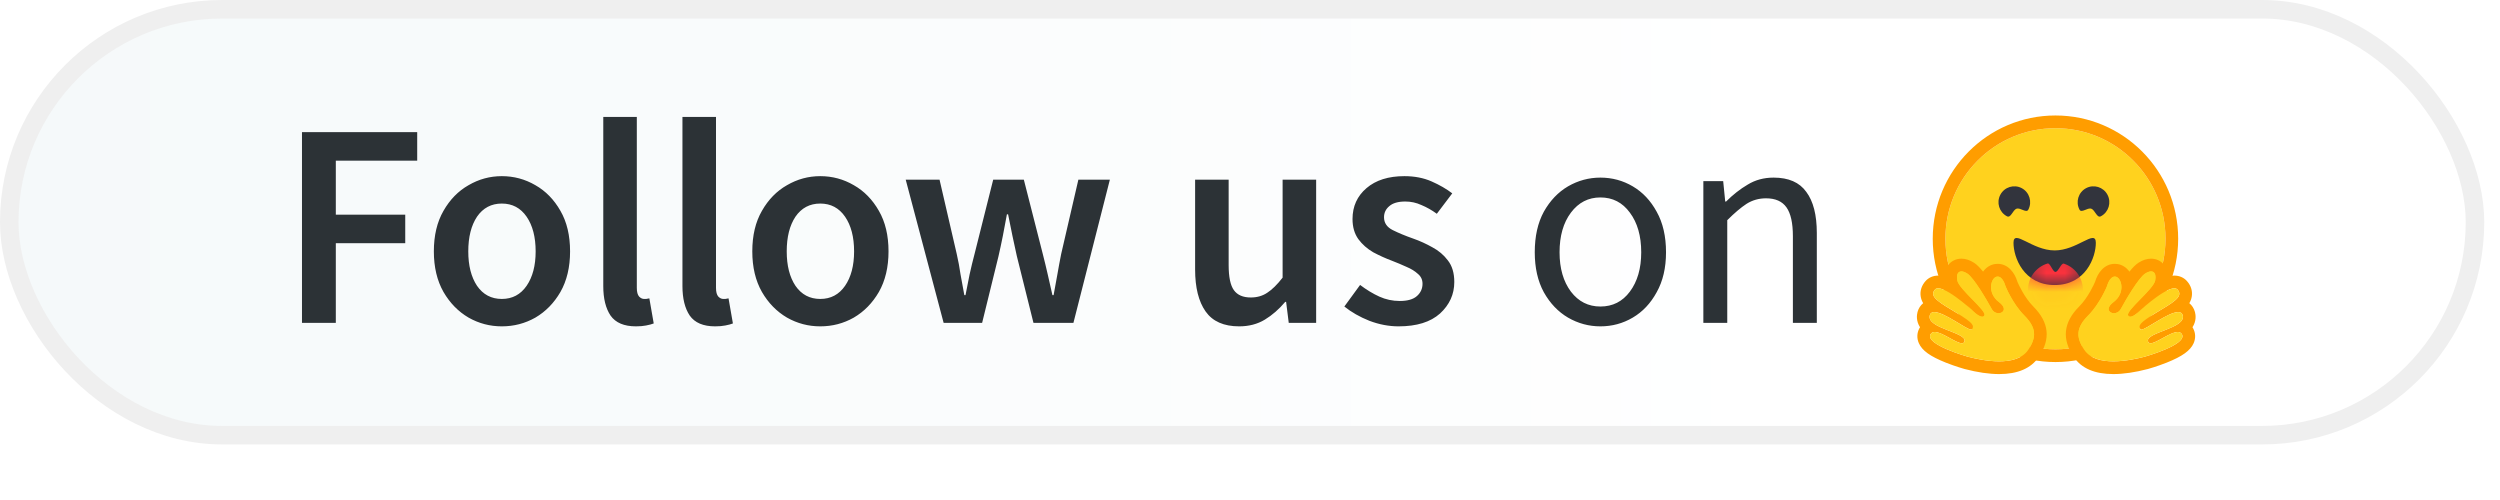 <svg width="135" height="27" viewBox="0 0 135 27" fill="none" xmlns="http://www.w3.org/2000/svg">
<rect x="0.5" y="0.5" width="133.149" height="23" rx="11.5" fill="url(#paint0_linear_801_73)"/>
<rect x="0.5" y="0.5" width="133.149" height="23" rx="11.5" stroke="#EFEFEF"/>
<path d="M16.307 17.434V7.134H22.529V8.677H18.134V11.591H21.883V13.134H18.134V17.434H16.307ZM27.098 17.623C26.458 17.623 25.859 17.466 25.303 17.151C24.746 16.825 24.295 16.363 23.948 15.765C23.602 15.156 23.428 14.426 23.428 13.575C23.428 12.714 23.602 11.985 23.948 11.386C24.295 10.777 24.746 10.315 25.303 10C25.859 9.675 26.458 9.512 27.098 9.512C27.749 9.512 28.353 9.675 28.91 10C29.466 10.315 29.918 10.777 30.264 11.386C30.61 11.985 30.784 12.714 30.784 13.575C30.784 14.426 30.61 15.156 30.264 15.765C29.918 16.363 29.466 16.825 28.91 17.151C28.353 17.466 27.749 17.623 27.098 17.623ZM27.098 16.143C27.665 16.143 28.111 15.906 28.437 15.434C28.762 14.961 28.925 14.342 28.925 13.575C28.925 12.799 28.762 12.174 28.437 11.701C28.111 11.229 27.665 10.992 27.098 10.992C26.531 10.992 26.085 11.229 25.759 11.701C25.445 12.174 25.287 12.799 25.287 13.575C25.287 14.342 25.445 14.961 25.759 15.434C26.085 15.906 26.531 16.143 27.098 16.143ZM34.34 17.623C33.7 17.623 33.243 17.429 32.97 17.041C32.708 16.652 32.577 16.122 32.577 15.45V6.315H34.388V15.544C34.388 15.765 34.43 15.922 34.514 16.017C34.598 16.101 34.687 16.143 34.782 16.143C34.824 16.143 34.86 16.143 34.892 16.143C34.934 16.132 34.992 16.122 35.065 16.111L35.301 17.466C35.196 17.508 35.06 17.544 34.892 17.576C34.734 17.608 34.55 17.623 34.34 17.623ZM38.616 17.623C37.976 17.623 37.519 17.429 37.246 17.041C36.984 16.652 36.852 16.122 36.852 15.45V6.315H38.664V15.544C38.664 15.765 38.706 15.922 38.79 16.017C38.874 16.101 38.963 16.143 39.057 16.143C39.099 16.143 39.136 16.143 39.168 16.143C39.21 16.132 39.267 16.122 39.341 16.111L39.577 17.466C39.472 17.508 39.336 17.544 39.168 17.576C39.01 17.608 38.826 17.623 38.616 17.623ZM44.294 17.623C43.654 17.623 43.055 17.466 42.498 17.151C41.942 16.825 41.49 16.363 41.144 15.765C40.797 15.156 40.624 14.426 40.624 13.575C40.624 12.714 40.797 11.985 41.144 11.386C41.49 10.777 41.942 10.315 42.498 10C43.055 9.675 43.654 9.512 44.294 9.512C44.945 9.512 45.549 9.675 46.105 10C46.662 10.315 47.113 10.777 47.46 11.386C47.806 11.985 47.98 12.714 47.98 13.575C47.98 14.426 47.806 15.156 47.46 15.765C47.113 16.363 46.662 16.825 46.105 17.151C45.549 17.466 44.945 17.623 44.294 17.623ZM44.294 16.143C44.861 16.143 45.307 15.906 45.633 15.434C45.958 14.961 46.121 14.342 46.121 13.575C46.121 12.799 45.958 12.174 45.633 11.701C45.307 11.229 44.861 10.992 44.294 10.992C43.727 10.992 43.281 11.229 42.955 11.701C42.64 12.174 42.483 12.799 42.483 13.575C42.483 14.342 42.64 14.961 42.955 15.434C43.281 15.906 43.727 16.143 44.294 16.143ZM50.956 17.434L48.908 9.701H50.735L51.664 13.717C51.748 14.085 51.817 14.452 51.869 14.82C51.932 15.187 52.001 15.56 52.074 15.938H52.137C52.211 15.56 52.284 15.187 52.358 14.82C52.441 14.442 52.531 14.074 52.625 13.717L53.633 9.701H55.287L56.311 13.717C56.405 14.085 56.495 14.452 56.578 14.82C56.663 15.187 56.746 15.56 56.831 15.938H56.894C56.967 15.56 57.035 15.187 57.098 14.82C57.161 14.452 57.23 14.085 57.303 13.717L58.232 9.701H59.933L57.965 17.434H55.807L54.909 13.828C54.825 13.46 54.746 13.098 54.673 12.741C54.599 12.373 54.52 11.985 54.437 11.575H54.373C54.3 11.985 54.227 12.373 54.153 12.741C54.08 13.108 54.001 13.476 53.917 13.843L53.035 17.434H50.956ZM66.914 17.623C66.085 17.623 65.481 17.355 65.103 16.82C64.725 16.285 64.536 15.528 64.536 14.552V9.701H66.347V14.316C66.347 14.956 66.442 15.408 66.631 15.67C66.82 15.933 67.124 16.064 67.544 16.064C67.88 16.064 68.174 15.98 68.426 15.812C68.689 15.644 68.967 15.371 69.261 14.993V9.701H71.072V17.434H69.592L69.45 16.3H69.403C69.067 16.699 68.699 17.02 68.3 17.261C67.901 17.503 67.439 17.623 66.914 17.623ZM75.524 17.623C74.999 17.623 74.474 17.523 73.949 17.324C73.424 17.114 72.973 16.857 72.595 16.552L73.445 15.387C73.792 15.649 74.138 15.859 74.485 16.017C74.831 16.174 75.199 16.253 75.587 16.253C76.007 16.253 76.317 16.164 76.516 15.985C76.716 15.807 76.816 15.586 76.816 15.324C76.816 15.103 76.732 14.925 76.564 14.788C76.406 14.641 76.201 14.515 75.95 14.41C75.698 14.295 75.435 14.184 75.162 14.079C74.826 13.954 74.49 13.801 74.154 13.623C73.829 13.434 73.561 13.197 73.351 12.914C73.141 12.62 73.036 12.258 73.036 11.827C73.036 11.145 73.288 10.588 73.792 10.158C74.296 9.727 74.978 9.512 75.839 9.512C76.385 9.512 76.874 9.607 77.304 9.796C77.734 9.985 78.107 10.2 78.422 10.441L77.588 11.544C77.314 11.344 77.036 11.187 76.753 11.071C76.48 10.945 76.191 10.882 75.886 10.882C75.498 10.882 75.209 10.966 75.02 11.134C74.831 11.292 74.737 11.491 74.737 11.733C74.737 12.037 74.894 12.268 75.209 12.426C75.524 12.583 75.892 12.736 76.312 12.883C76.669 13.008 77.015 13.166 77.351 13.355C77.687 13.534 77.966 13.77 78.186 14.064C78.417 14.358 78.532 14.746 78.532 15.229C78.532 15.891 78.275 16.458 77.761 16.93C77.246 17.392 76.501 17.623 75.524 17.623ZM86.421 17.623C85.802 17.623 85.219 17.466 84.673 17.151C84.137 16.836 83.702 16.379 83.366 15.78C83.04 15.182 82.877 14.463 82.877 13.623C82.877 12.762 83.04 12.032 83.366 11.434C83.702 10.835 84.137 10.378 84.673 10.063C85.219 9.748 85.802 9.591 86.421 9.591C87.051 9.591 87.634 9.748 88.169 10.063C88.705 10.378 89.135 10.835 89.461 11.434C89.797 12.032 89.965 12.762 89.965 13.623C89.965 14.463 89.797 15.182 89.461 15.78C89.135 16.379 88.705 16.836 88.169 17.151C87.634 17.466 87.051 17.623 86.421 17.623ZM86.421 16.552C87.083 16.552 87.613 16.285 88.012 15.749C88.421 15.203 88.626 14.494 88.626 13.623C88.626 12.741 88.421 12.027 88.012 11.481C87.613 10.935 87.083 10.662 86.421 10.662C85.77 10.662 85.24 10.935 84.83 11.481C84.421 12.027 84.216 12.741 84.216 13.623C84.216 14.494 84.421 15.203 84.83 15.749C85.24 16.285 85.77 16.552 86.421 16.552ZM91.981 17.434V9.78H93.052L93.162 10.882H93.209C93.577 10.515 93.965 10.21 94.375 9.969C94.784 9.717 95.251 9.591 95.776 9.591C96.585 9.591 97.173 9.848 97.54 10.363C97.918 10.867 98.108 11.607 98.108 12.583V17.434H96.816V12.757C96.816 12.043 96.701 11.523 96.469 11.197C96.239 10.872 95.871 10.709 95.367 10.709C94.978 10.709 94.627 10.809 94.312 11.008C94.007 11.208 93.661 11.502 93.272 11.89V17.434H91.981Z" fill="#2C3236"/>
<g filter="url(#filter0_d_801_73)">
<path d="M119.039 16.509C119.168 16.88 119.137 17.276 118.966 17.619C118.843 17.87 118.667 18.064 118.451 18.238C118.191 18.444 117.868 18.619 117.478 18.787C117.013 18.987 116.445 19.174 116.185 19.243C115.52 19.416 114.88 19.526 114.232 19.531C113.305 19.54 112.507 19.32 111.939 18.758C111.645 18.794 111.347 18.815 111.048 18.815C110.764 18.815 110.484 18.798 110.205 18.763C109.636 19.322 108.84 19.54 107.917 19.531C107.269 19.526 106.629 19.416 105.962 19.243C105.704 19.174 105.136 18.987 104.671 18.787C104.281 18.619 103.958 18.444 103.7 18.238C103.483 18.064 103.307 17.87 103.183 17.619C103.014 17.276 102.982 16.88 103.112 16.509C102.992 16.226 102.961 15.901 103.055 15.542C103.098 15.379 103.168 15.227 103.257 15.093C103.238 15.023 103.223 14.951 103.213 14.872C103.148 14.401 103.31 13.972 103.616 13.638C103.767 13.472 103.929 13.356 104.098 13.283C103.974 12.75 103.909 12.202 103.909 11.642C103.909 7.68 107.105 4.468 111.048 4.468C112.403 4.468 113.67 4.846 114.75 5.506C114.945 5.626 115.137 5.755 115.32 5.893C115.411 5.961 115.501 6.032 115.588 6.106C115.677 6.178 115.765 6.254 115.848 6.331C116.101 6.563 116.339 6.812 116.556 7.078C116.63 7.166 116.7 7.257 116.768 7.35C116.907 7.534 117.035 7.724 117.153 7.922C117.333 8.217 117.49 8.527 117.627 8.848C117.717 9.063 117.796 9.283 117.866 9.508C117.971 9.844 118.051 10.191 118.106 10.549C118.123 10.667 118.138 10.788 118.15 10.908C118.174 11.149 118.188 11.393 118.188 11.642C118.188 12.195 118.123 12.738 118.001 13.262C118.189 13.336 118.367 13.456 118.533 13.638C118.839 13.972 119.002 14.403 118.937 14.873C118.926 14.951 118.911 15.023 118.892 15.093C118.981 15.227 119.051 15.379 119.094 15.542C119.188 15.901 119.157 16.226 119.039 16.509Z" fill="white"/>
<path d="M110.995 17.612C114.277 17.612 116.937 14.939 116.937 11.642C116.937 8.344 114.277 5.671 110.995 5.671C107.713 5.671 105.052 8.344 105.052 11.642C105.052 14.939 107.713 17.612 110.995 17.612Z" fill="#FFD21E"/>
<path d="M116.937 11.642C116.937 8.344 114.277 5.671 110.995 5.671C107.713 5.671 105.052 8.344 105.052 11.642C105.052 14.939 107.713 17.612 110.995 17.612C114.277 17.612 116.937 14.939 116.937 11.642ZM104.368 11.642C104.368 7.965 107.335 4.984 110.995 4.984C114.654 4.984 117.621 7.965 117.621 11.642C117.621 15.319 114.654 18.299 110.995 18.299C107.335 18.299 104.368 15.319 104.368 11.642Z" fill="#FF9D00"/>
<path d="M112.926 10.017C113.143 10.094 113.23 10.544 113.45 10.426C113.867 10.204 114.026 9.683 113.804 9.265C113.582 8.846 113.064 8.687 112.648 8.909C112.231 9.132 112.072 9.652 112.294 10.071C112.399 10.269 112.731 9.947 112.926 10.017Z" fill="#32343D"/>
<path d="M108.897 10.017C108.679 10.094 108.592 10.544 108.372 10.426C107.955 10.204 107.797 9.683 108.018 9.265C108.24 8.846 108.758 8.687 109.175 8.909C109.592 9.132 109.75 9.652 109.528 10.071C109.424 10.269 109.092 9.947 108.897 10.017Z" fill="#32343D"/>
<path d="M110.952 14.14C112.633 14.14 113.175 12.634 113.175 11.861C113.175 11.459 112.906 11.586 112.476 11.8C112.078 11.998 111.542 12.271 110.952 12.271C109.724 12.271 108.729 11.088 108.729 11.861C108.729 12.634 109.271 14.14 110.952 14.14Z" fill="#32343D"/>
<mask id="mask0_801_73" style="mask-type:alpha" maskUnits="userSpaceOnUse" x="108" y="11" width="6" height="4">
<path d="M110.952 14.14C112.633 14.14 113.175 12.634 113.175 11.861C113.175 11.459 112.906 11.586 112.476 11.8C112.078 11.998 111.542 12.271 110.952 12.271C109.724 12.271 108.729 11.088 108.729 11.861C108.729 12.634 109.271 14.14 110.952 14.14Z" fill="white"/>
</mask>
<g mask="url(#mask0_801_73)">
<path d="M110.994 15.894C111.813 15.894 112.478 15.227 112.478 14.404C112.478 13.763 112.075 13.216 111.509 13.006C111.489 12.998 111.468 12.991 111.446 12.984C111.304 12.938 111.152 13.431 110.994 13.431C110.847 13.431 110.705 12.935 110.57 12.976C109.958 13.159 109.511 13.729 109.511 14.404C109.511 15.227 110.175 15.894 110.994 15.894Z" fill="#FF323D"/>
</g>
<g style="mix-blend-mode:multiply">
<path d="M115.013 10.825C115.32 10.825 115.569 10.575 115.569 10.267C115.569 9.959 115.32 9.709 115.013 9.709C114.706 9.709 114.458 9.959 114.458 10.267C114.458 10.575 114.706 10.825 115.013 10.825Z" fill="#FFD21E"/>
</g>
<g style="mix-blend-mode:multiply">
<path d="M107.061 10.825C107.368 10.825 107.617 10.575 107.617 10.267C107.617 9.959 107.368 9.709 107.061 9.709C106.754 9.709 106.505 9.959 106.505 10.267C106.505 10.575 106.754 10.825 107.061 10.825Z" fill="#FFD21E"/>
</g>
<path d="M105.917 12.716C105.641 12.716 105.393 12.83 105.221 13.037C105.114 13.165 105.002 13.372 104.993 13.682C104.877 13.649 104.765 13.63 104.661 13.63C104.396 13.63 104.157 13.732 103.987 13.917C103.77 14.155 103.673 14.448 103.715 14.74C103.735 14.88 103.782 15.004 103.851 15.12C103.705 15.239 103.597 15.404 103.545 15.603C103.505 15.759 103.463 16.083 103.681 16.418C103.667 16.439 103.654 16.462 103.642 16.485C103.511 16.735 103.502 17.017 103.618 17.28C103.793 17.679 104.229 17.993 105.075 18.33C105.601 18.539 106.082 18.673 106.087 18.674C106.782 18.856 107.411 18.948 107.956 18.948C108.957 18.948 109.674 18.64 110.086 18.032C110.75 17.054 110.655 16.159 109.796 15.296C109.321 14.819 109.005 14.116 108.939 13.961C108.806 13.504 108.455 12.995 107.872 12.995H107.872C107.823 12.995 107.773 12.999 107.724 13.007C107.469 13.047 107.245 13.195 107.086 13.417C106.914 13.202 106.746 13.031 106.595 12.935C106.367 12.789 106.139 12.716 105.917 12.716ZM105.917 13.403C106.005 13.403 106.111 13.44 106.229 13.515C106.593 13.747 107.297 14.963 107.555 15.436C107.641 15.594 107.789 15.661 107.922 15.661C108.185 15.661 108.391 15.398 107.946 15.063C107.276 14.56 107.511 13.736 107.831 13.686C107.845 13.684 107.859 13.682 107.872 13.682C108.163 13.682 108.291 14.186 108.291 14.186C108.291 14.186 108.667 15.134 109.313 15.783C109.958 16.431 109.992 16.951 109.521 17.645C109.2 18.118 108.586 18.261 107.956 18.261C107.303 18.261 106.633 18.107 106.258 18.009C106.24 18.004 103.958 17.357 104.247 16.806C104.296 16.713 104.376 16.676 104.476 16.676C104.883 16.676 105.624 17.284 105.942 17.284C106.013 17.284 106.063 17.254 106.084 17.18C106.219 16.691 104.022 16.485 104.207 15.777C104.24 15.652 104.328 15.601 104.453 15.601C104.991 15.601 106.197 16.552 106.45 16.552C106.469 16.552 106.483 16.546 106.491 16.534C106.618 16.329 106.548 16.185 105.655 15.642C104.762 15.099 104.135 14.772 104.491 14.382C104.532 14.337 104.591 14.317 104.661 14.317C105.203 14.317 106.485 15.489 106.485 15.489C106.485 15.489 106.83 15.85 107.04 15.85C107.088 15.85 107.128 15.831 107.156 15.784C107.304 15.533 105.779 14.371 105.693 13.892C105.635 13.567 105.734 13.403 105.917 13.403Z" fill="#FF9D00"/>
<path d="M109.521 17.645C109.992 16.951 109.958 16.431 109.312 15.783C108.667 15.134 108.291 14.186 108.291 14.186C108.291 14.186 108.15 13.635 107.831 13.686C107.511 13.736 107.276 14.56 107.946 15.063C108.616 15.567 107.813 15.909 107.555 15.436C107.297 14.963 106.593 13.747 106.229 13.515C105.864 13.283 105.607 13.413 105.693 13.892C105.779 14.371 107.305 15.533 107.156 15.784C107.008 16.035 106.485 15.489 106.485 15.489C106.485 15.489 104.848 13.992 104.491 14.382C104.135 14.772 104.762 15.099 105.655 15.642C106.548 16.185 106.617 16.329 106.491 16.534C106.364 16.74 104.392 15.069 104.207 15.777C104.022 16.485 106.219 16.691 106.084 17.18C105.948 17.669 104.536 16.255 104.247 16.806C103.958 17.357 106.24 18.004 106.258 18.009C106.995 18.201 108.867 18.608 109.521 17.645Z" fill="#FFD21E"/>
<path d="M116.157 12.716C116.434 12.716 116.682 12.83 116.854 13.037C116.961 13.165 117.072 13.372 117.081 13.682C117.198 13.649 117.309 13.63 117.414 13.63C117.679 13.63 117.918 13.732 118.087 13.917C118.305 14.155 118.401 14.448 118.359 14.74C118.339 14.88 118.293 15.004 118.224 15.12C118.37 15.239 118.477 15.404 118.529 15.603C118.57 15.759 118.612 16.083 118.394 16.418C118.408 16.439 118.421 16.462 118.433 16.485C118.564 16.735 118.572 17.017 118.457 17.28C118.281 17.679 117.846 17.993 117 18.33C116.474 18.539 115.992 18.673 115.988 18.674C115.293 18.856 114.663 18.948 114.119 18.948C113.118 18.948 112.401 18.64 111.988 18.032C111.325 17.054 111.42 16.159 112.279 15.296C112.754 14.819 113.07 14.116 113.136 13.961C113.268 13.504 113.619 12.995 114.203 12.995H114.203C114.252 12.995 114.302 12.999 114.35 13.007C114.606 13.047 114.829 13.195 114.989 13.417C115.161 13.202 115.328 13.031 115.48 12.935C115.708 12.789 115.936 12.716 116.157 12.716ZM116.157 13.403C116.07 13.403 115.964 13.44 115.846 13.515C115.481 13.747 114.777 14.963 114.52 15.436C114.433 15.594 114.286 15.661 114.153 15.661C113.889 15.661 113.683 15.398 114.129 15.063C114.799 14.56 114.564 13.736 114.244 13.686C114.23 13.684 114.216 13.682 114.203 13.682C113.912 13.682 113.784 14.186 113.784 14.186C113.784 14.186 113.408 15.134 112.762 15.783C112.116 16.431 112.083 16.951 112.554 17.645C112.875 18.118 113.489 18.261 114.119 18.261C114.772 18.261 115.441 18.107 115.816 18.009C115.835 18.004 118.117 17.357 117.828 16.806C117.779 16.713 117.699 16.676 117.598 16.676C117.191 16.676 116.451 17.284 116.133 17.284C116.062 17.284 116.012 17.254 115.991 17.18C115.855 16.691 118.053 16.485 117.868 15.777C117.835 15.652 117.746 15.601 117.622 15.601C117.084 15.601 115.878 16.552 115.625 16.552C115.605 16.552 115.591 16.546 115.584 16.534C115.457 16.329 115.527 16.185 116.42 15.642C117.313 15.099 117.94 14.772 117.583 14.382C117.542 14.337 117.484 14.317 117.414 14.317C116.871 14.317 115.59 15.489 115.59 15.489C115.59 15.489 115.244 15.85 115.035 15.85C114.987 15.85 114.946 15.831 114.919 15.784C114.77 15.533 116.296 14.371 116.382 13.892C116.44 13.567 116.341 13.403 116.157 13.403Z" fill="#FF9D00"/>
<path d="M112.553 17.645C112.083 16.951 112.116 16.431 112.762 15.783C113.407 15.134 113.783 14.186 113.783 14.186C113.783 14.186 113.924 13.635 114.244 13.686C114.563 13.736 114.798 14.56 114.128 15.063C113.458 15.567 114.262 15.909 114.519 15.436C114.777 14.963 115.481 13.747 115.846 13.515C116.21 13.283 116.467 13.413 116.381 13.892C116.295 14.371 114.77 15.533 114.918 15.784C115.067 16.035 115.59 15.489 115.59 15.489C115.59 15.489 117.227 13.992 117.583 14.382C117.939 14.772 117.313 15.099 116.419 15.642C115.526 16.185 115.457 16.329 115.584 16.534C115.71 16.74 117.682 15.069 117.867 15.777C118.052 16.485 115.855 16.691 115.991 17.18C116.126 17.669 117.538 16.255 117.827 16.806C118.116 17.357 115.835 18.004 115.816 18.009C115.079 18.201 113.207 18.608 112.553 17.645Z" fill="#FFD21E"/>
</g>
<defs>
<filter id="filter0_d_801_73" x="97.576" y="0.296" width="26.997" height="25.911" filterUnits="userSpaceOnUse" color-interpolation-filters="sRGB">
<feFlood flood-opacity="0" result="BackgroundImageFix"/>
<feColorMatrix in="SourceAlpha" type="matrix" values="0 0 0 0 0 0 0 0 0 0 0 0 0 0 0 0 0 0 127 0" result="hardAlpha"/>
<feOffset dy="1.252"/>
<feGaussianBlur stdDeviation="2.712"/>
<feColorMatrix type="matrix" values="0 0 0 0 0 0 0 0 0 0 0 0 0 0 0 0 0 0 0.1 0"/>
<feBlend mode="normal" in2="BackgroundImageFix" result="effect1_dropShadow_801_73"/>
<feBlend mode="normal" in="SourceGraphic" in2="effect1_dropShadow_801_73" result="shape"/>
</filter>
<linearGradient id="paint0_linear_801_73" x1="-1.39546e-07" y1="12" x2="97.241" y2="12" gradientUnits="userSpaceOnUse">
<stop stop-color="#F5F9FA"/>
<stop offset="1" stop-color="white"/>
</linearGradient>
</defs>
</svg>
